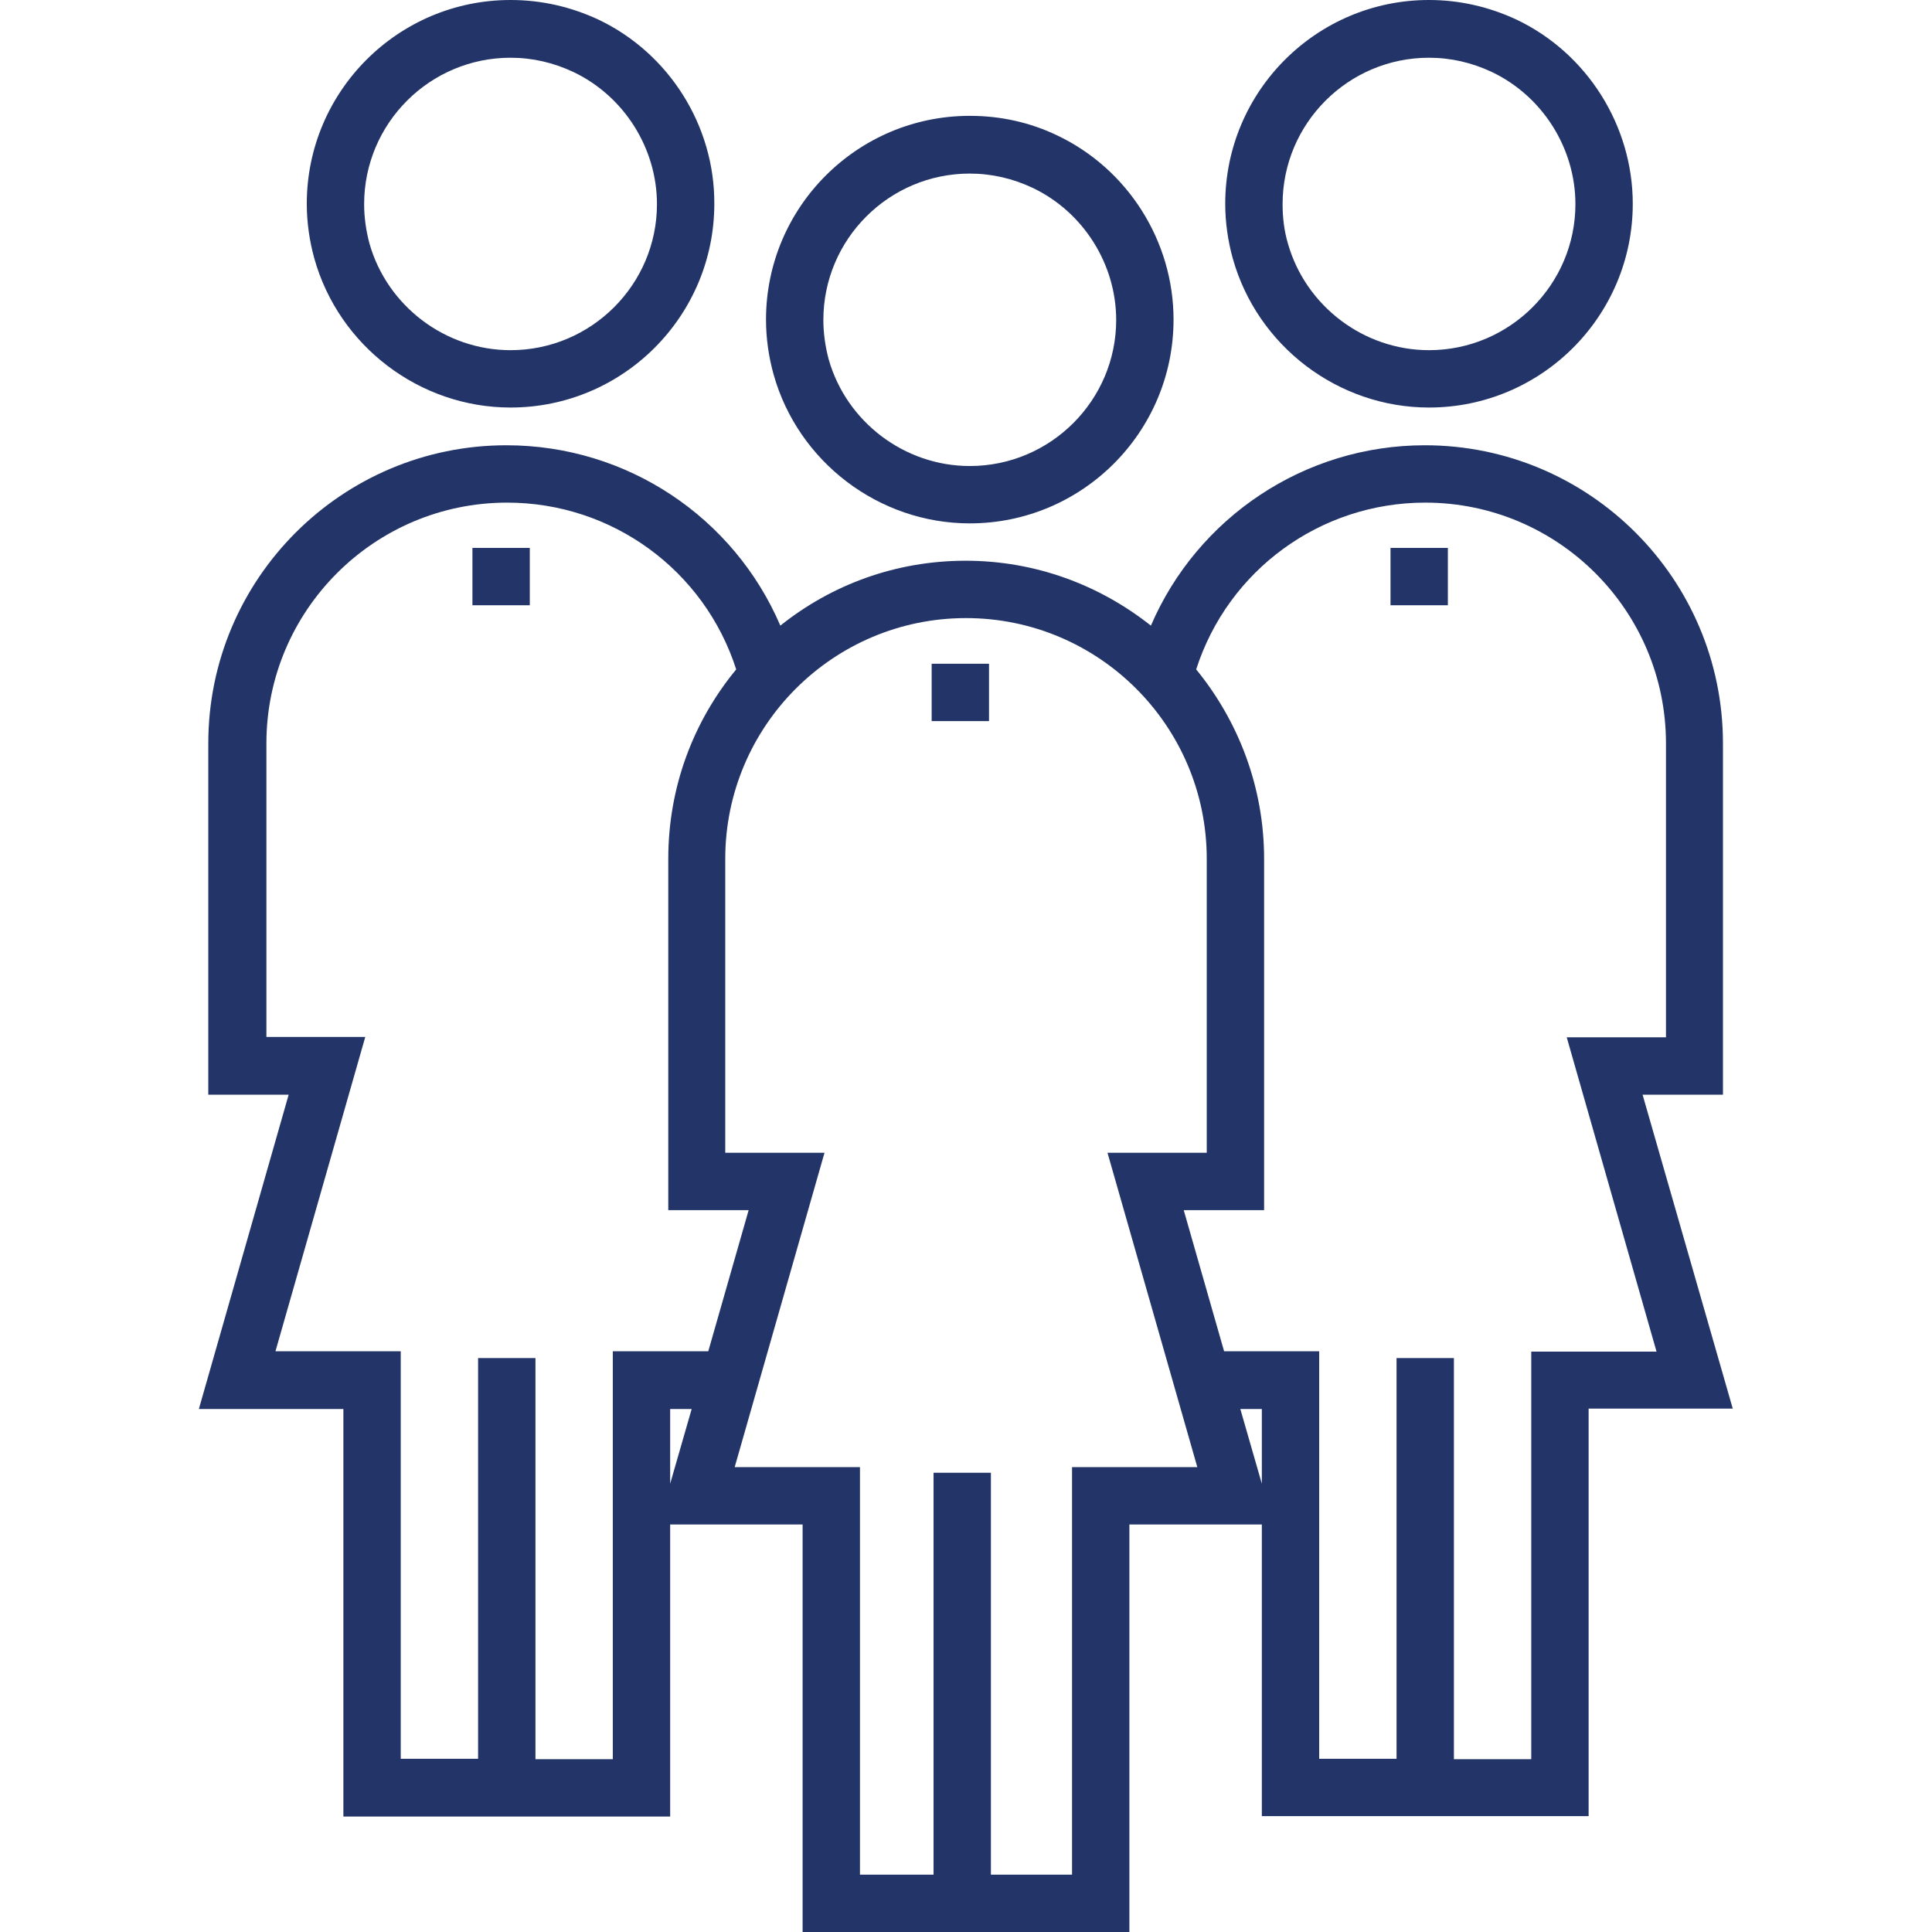 <?xml version="1.0" encoding="utf-8"?>
<!-- Generator: Adobe Illustrator 26.0.3, SVG Export Plug-In . SVG Version: 6.00 Build 0)  -->
<svg version="1.1" id="Capa_1" xmlns="http://www.w3.org/2000/svg" xmlns:xlink="http://www.w3.org/1999/xlink" x="0px" y="0px"
	 viewBox="0 0 512 512" style="enable-background:new 0 0 512 512;" xml:space="preserve">
<style type="text/css">
	.st0{fill:#233568;}
</style>
<g>
	<g>
		<g>
			<rect x="246.9" y="175.9" class="st0" width="15.2" height="15.2"/>
		</g>
	</g>
	<g>
		<g>
			<path class="st0" d="M280.2,35.9c-7.3-3.5-15.1-5.2-23.2-5.2c-29.8,0-54,24.2-54,54c0,4.9,0.7,9.8,2,14.5
				c6.5,23.2,27.9,39.5,52,39.5c29.8,0,54-24.2,54-54C311,63.9,298.9,44.8,280.2,35.9z M257,123.5c-17.3,0-32.7-11.7-37.4-28.3
				c-0.9-3.4-1.4-6.9-1.4-10.4c0-21.4,17.4-38.8,38.8-38.8c5.8,0,11.4,1.3,16.7,3.8c13.4,6.4,22.1,20.2,22.1,35
				C295.8,106.1,278.4,123.5,257,123.5z"/>
		</g>
	</g>
	<g>
		<g>
			<rect x="368.5" y="145.2" class="st0" width="15.2" height="15.2"/>
		</g>
	</g>
	<g>
		<g>
			<path class="st0" d="M401.9,5.2C394.6,1.8,386.8,0,378.7,0c-29.8,0-54,24.2-54,54c0,4.9,0.7,9.8,2,14.5
				c6.5,23.2,27.9,39.5,52,39.5c29.8,0,54-24.2,54-54C432.7,33.3,420.6,14.1,401.9,5.2z M378.7,92.8c-17.3,0-32.7-11.7-37.4-28.3
				c-1-3.4-1.4-6.9-1.4-10.4c0-21.4,17.4-38.8,38.8-38.8c5.8,0,11.4,1.3,16.7,3.8c13.4,6.4,22.1,20.2,22.1,35
				C417.5,75.4,400.1,92.8,378.7,92.8z"/>
		</g>
	</g>
	<g>
		<g>
			<rect x="125.2" y="145.2" class="st0" width="15.2" height="15.2"/>
		</g>
	</g>
	<g>
		<g>
			<path class="st0" d="M158.6,5.2C151.3,1.8,143.5,0,135.3,0c-29.8,0-54,24.2-54,54c0,4.9,0.7,9.8,2,14.5
				c6.5,23.2,27.9,39.5,52,39.5c29.8,0,54-24.2,54-54C189.4,33.3,177.3,14.1,158.6,5.2z M135.3,92.8c-17.3,0-32.7-11.7-37.4-28.3
				c-0.9-3.4-1.4-6.9-1.4-10.4c0-21.4,17.4-38.8,38.8-38.8c5.8,0,11.4,1.3,16.7,3.8c13.4,6.4,22.1,20.2,22.1,35
				C174.1,75.4,156.7,92.8,135.3,92.8z"/>
		</g>
	</g>
	<g>
		<g>
			<path class="st0" d="M435.3,290.1h21.3V197c0-43.6-35.4-79-79-79c-32,0-60.3,19.2-72.6,47.8c-13.5-10.7-30.5-17.2-49.1-17.2
				s-35.6,6.4-49.1,17.2c-12.3-28.7-40.6-47.8-72.6-47.8c-43.6,0-79,35.4-79,79v93.1h21.3l-23.8,83.3H91v108h86.6V404h35.1v108h86.6
				V404h35.1v77.3H421v-108h38.2L435.3,290.1z M177.6,393.2v-19.8h5.7L177.6,393.2z M162.4,358.2v108h-20.5V359.9h-15.2v106.2h-20.5
				v-108H73l23.8-83.3H70.6V197c0-35.2,28.6-63.8,63.8-63.8c27.9,0,52.3,18,60.7,44.2c-11.3,13.7-18,31.1-18,50.2v93.1h21.3
				l-10.7,37.4H162.4z M284.1,388.8v108h-21.5V390.3h-15.2v106.5h-19.5v-108h-33.2l23.8-83.3h-26.3v-77.9
				c0-35.2,28.6-63.8,63.8-63.8s63.8,28.6,63.8,63.8v77.9h-26.3l23.8,83.3H284.1z M334.4,393.2l-5.7-19.8h5.7V393.2z M405.8,358.2
				L405.8,358.2v108h-20.5V359.9h-15.2v106.2h-20.5v-108h-25.2l-10.7-37.4H335v-93.1c0-19-6.8-36.5-18-50.2
				c8.4-26.2,32.8-44.2,60.7-44.2c35.2,0,63.8,28.6,63.8,63.8v77.9h-26.3l23.8,83.3H405.8z"/>
		</g>
	</g>
</g>
</svg>
